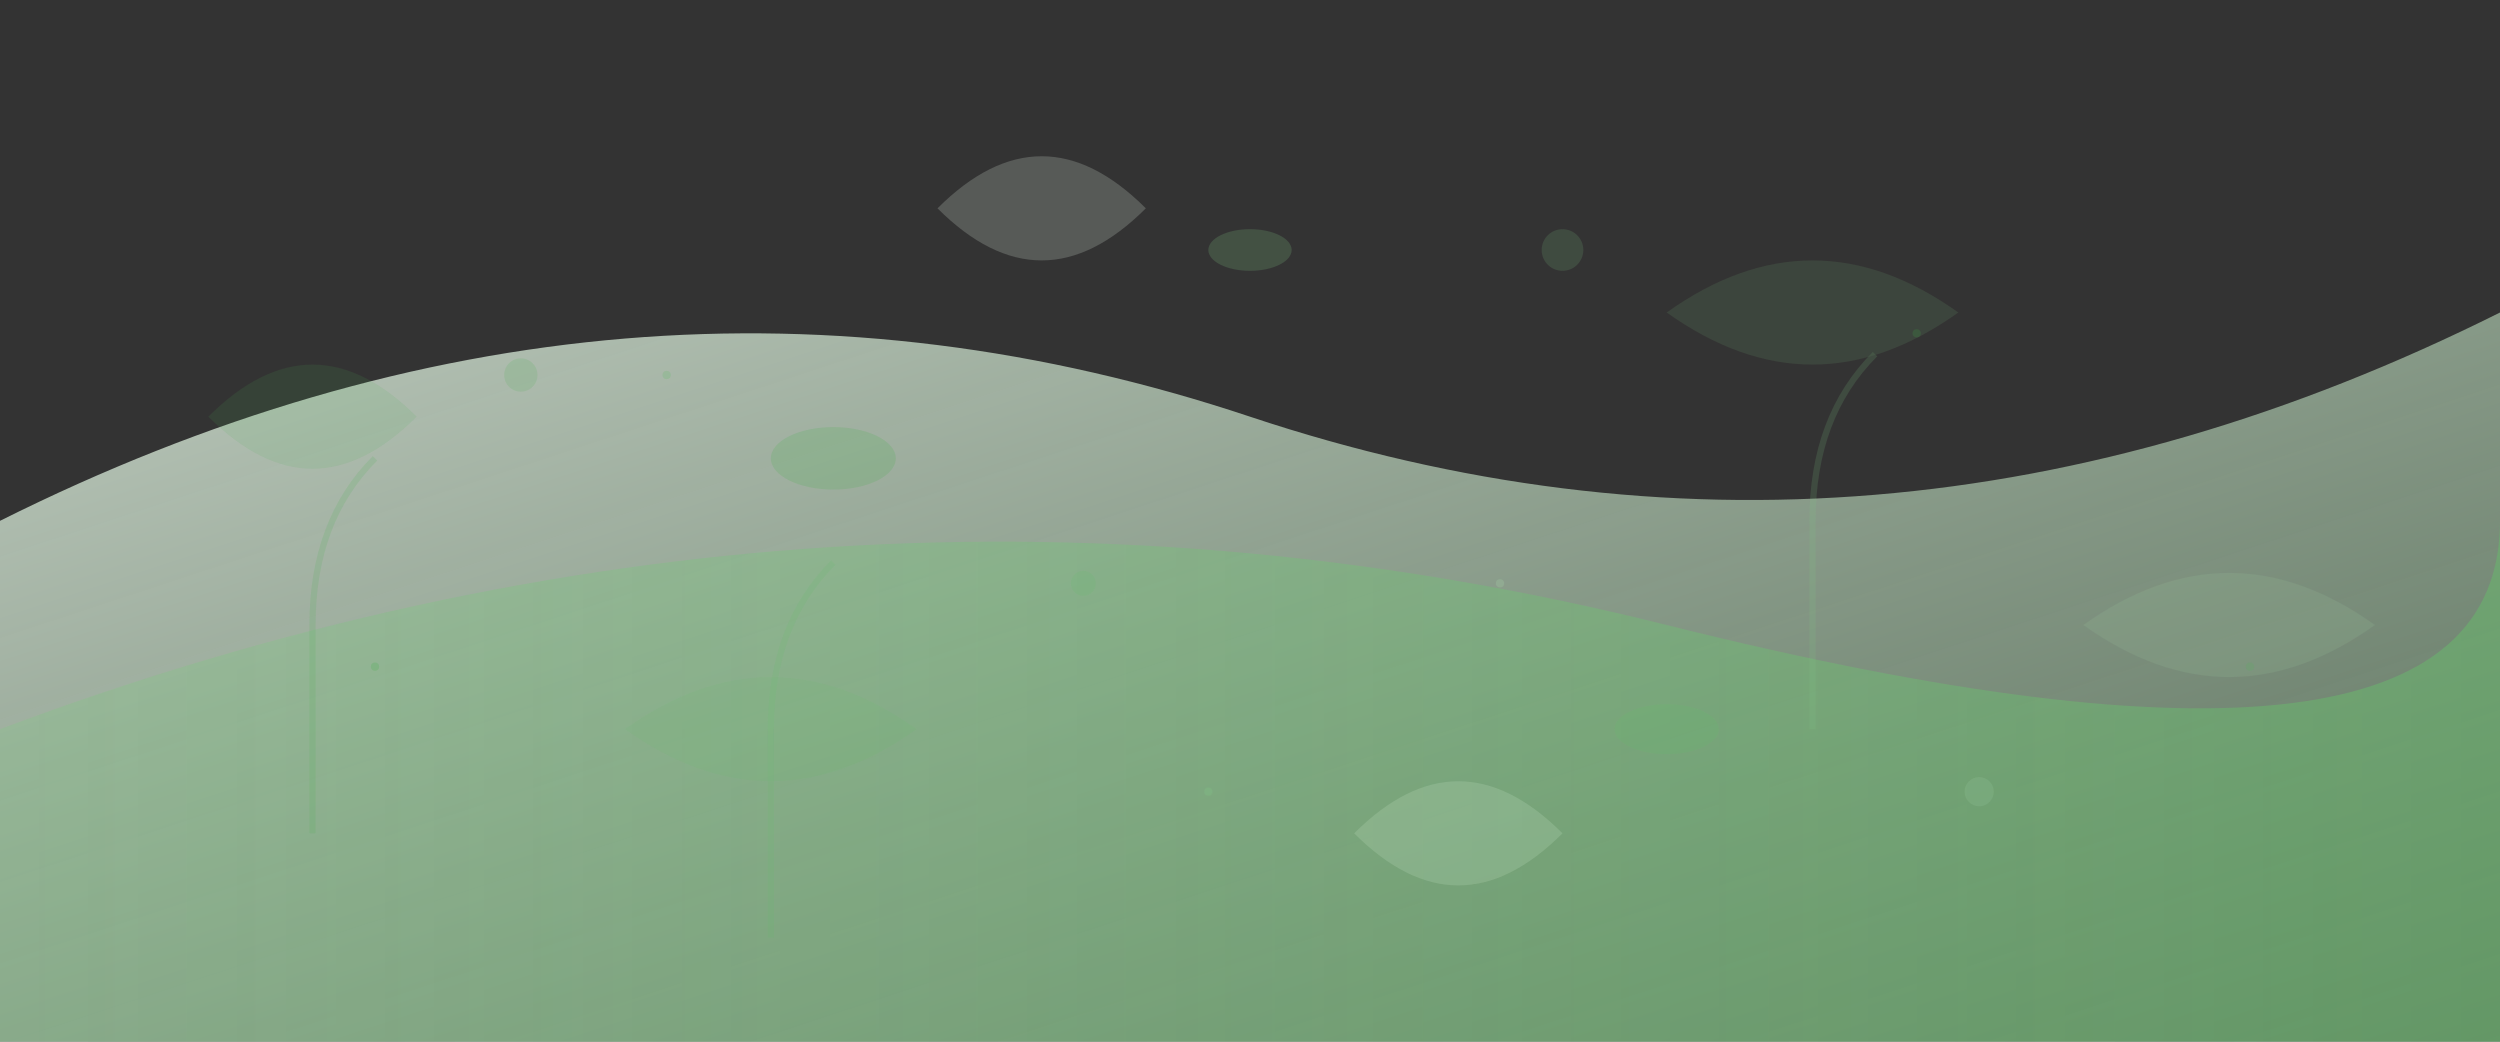 <svg width="1200" height="500" viewBox="0 0 1200 500" fill="none" xmlns="http://www.w3.org/2000/svg">
  <rect x="0" y="0" width="1200" height="500" fill="#333333" stroke="none"/>
  <!-- Abstract background with organic shapes -->
  <defs>
    <linearGradient id="grad1" x1="0%" y1="0%" x2="100%" y2="100%">
      <stop offset="0%" style="stop-color:#E8F5E8;stop-opacity:0.8" />
      <stop offset="50%" style="stop-color:#C8E6C9;stop-opacity:0.6" />
      <stop offset="100%" style="stop-color:#A5D6A7;stop-opacity:0.4" />
    </linearGradient>
    <linearGradient id="grad2" x1="0%" y1="0%" x2="100%" y2="0%">
      <stop offset="0%" style="stop-color:#81C784;stop-opacity:0.3" />
      <stop offset="100%" style="stop-color:#66BB6A;stop-opacity:0.5" />
    </linearGradient>
  </defs>
  
  <!-- Background organic shapes -->
  <path d="M0,250 Q300,100 600,200 T1200,150 L1200,500 L0,500 Z" fill="url(#grad1)"/>
  <path d="M0,350 Q400,200 800,300 T1200,250 L1200,500 L0,500 Z" fill="url(#grad2)"/>
  
  <!-- Decorative plant elements -->
  <g opacity="0.4">
    <!-- Large leaves -->
    <path d="M100,200 Q150,150 200,200 Q150,250 100,200" fill="#4CAF50" opacity="0.3"/>
    <path d="M300,350 Q370,300 440,350 Q370,400 300,350" fill="#66BB6A" opacity="0.3"/>
    <path d="M800,150 Q870,100 940,150 Q870,200 800,150" fill="#81C784" opacity="0.3"/>
    <path d="M1000,300 Q1070,250 1140,300 Q1070,350 1000,300" fill="#A5D6A7" opacity="0.3"/>
    
    <!-- Stems and branches -->
    <path d="M150,400 Q150,350 150,300 Q150,250 180,220" stroke="#4CAF50" stroke-width="3" fill="none" opacity="0.4"/>
    <path d="M370,450 Q370,400 370,350 Q370,300 400,270" stroke="#66BB6A" stroke-width="3" fill="none" opacity="0.4"/>
    <path d="M870,350 Q870,300 870,250 Q870,200 900,170" stroke="#81C784" stroke-width="3" fill="none" opacity="0.4"/>
    
    <!-- Small decorative elements -->
    <circle cx="250" cy="180" r="8" fill="#4CAF50" opacity="0.4"/>
    <circle cx="520" cy="280" r="6" fill="#66BB6A" opacity="0.4"/>
    <circle cx="750" cy="120" r="10" fill="#81C784" opacity="0.4"/>
    <circle cx="950" cy="380" r="7" fill="#A5D6A7" opacity="0.4"/>
    
    <!-- Abstract organic shapes -->
    <path d="M450,100 Q500,50 550,100 Q500,150 450,100" fill="#E8F5E8" opacity="0.5"/>
    <path d="M650,400 Q700,350 750,400 Q700,450 650,400" fill="#C8E6C9" opacity="0.5"/>
    
    <!-- Scattered dots for texture -->
    <circle cx="180" cy="320" r="2" fill="#4CAF50" opacity="0.6"/>
    <circle cx="320" cy="180" r="2" fill="#66BB6A" opacity="0.6"/>
    <circle cx="580" cy="380" r="2" fill="#81C784" opacity="0.6"/>
    <circle cx="720" cy="280" r="2" fill="#A5D6A7" opacity="0.6"/>
    <circle cx="920" cy="160" r="2" fill="#4CAF50" opacity="0.6"/>
    <circle cx="1080" cy="320" r="2" fill="#66BB6A" opacity="0.6"/>
  </g>
  
  <!-- Floating elements for depth -->
  <g opacity="0.2">
    <ellipse cx="400" cy="220" rx="30" ry="15" fill="#4CAF50"/>
    <ellipse cx="800" cy="350" rx="25" ry="12" fill="#66BB6A"/>
    <ellipse cx="600" cy="120" rx="20" ry="10" fill="#81C784"/>
  </g>
</svg>
